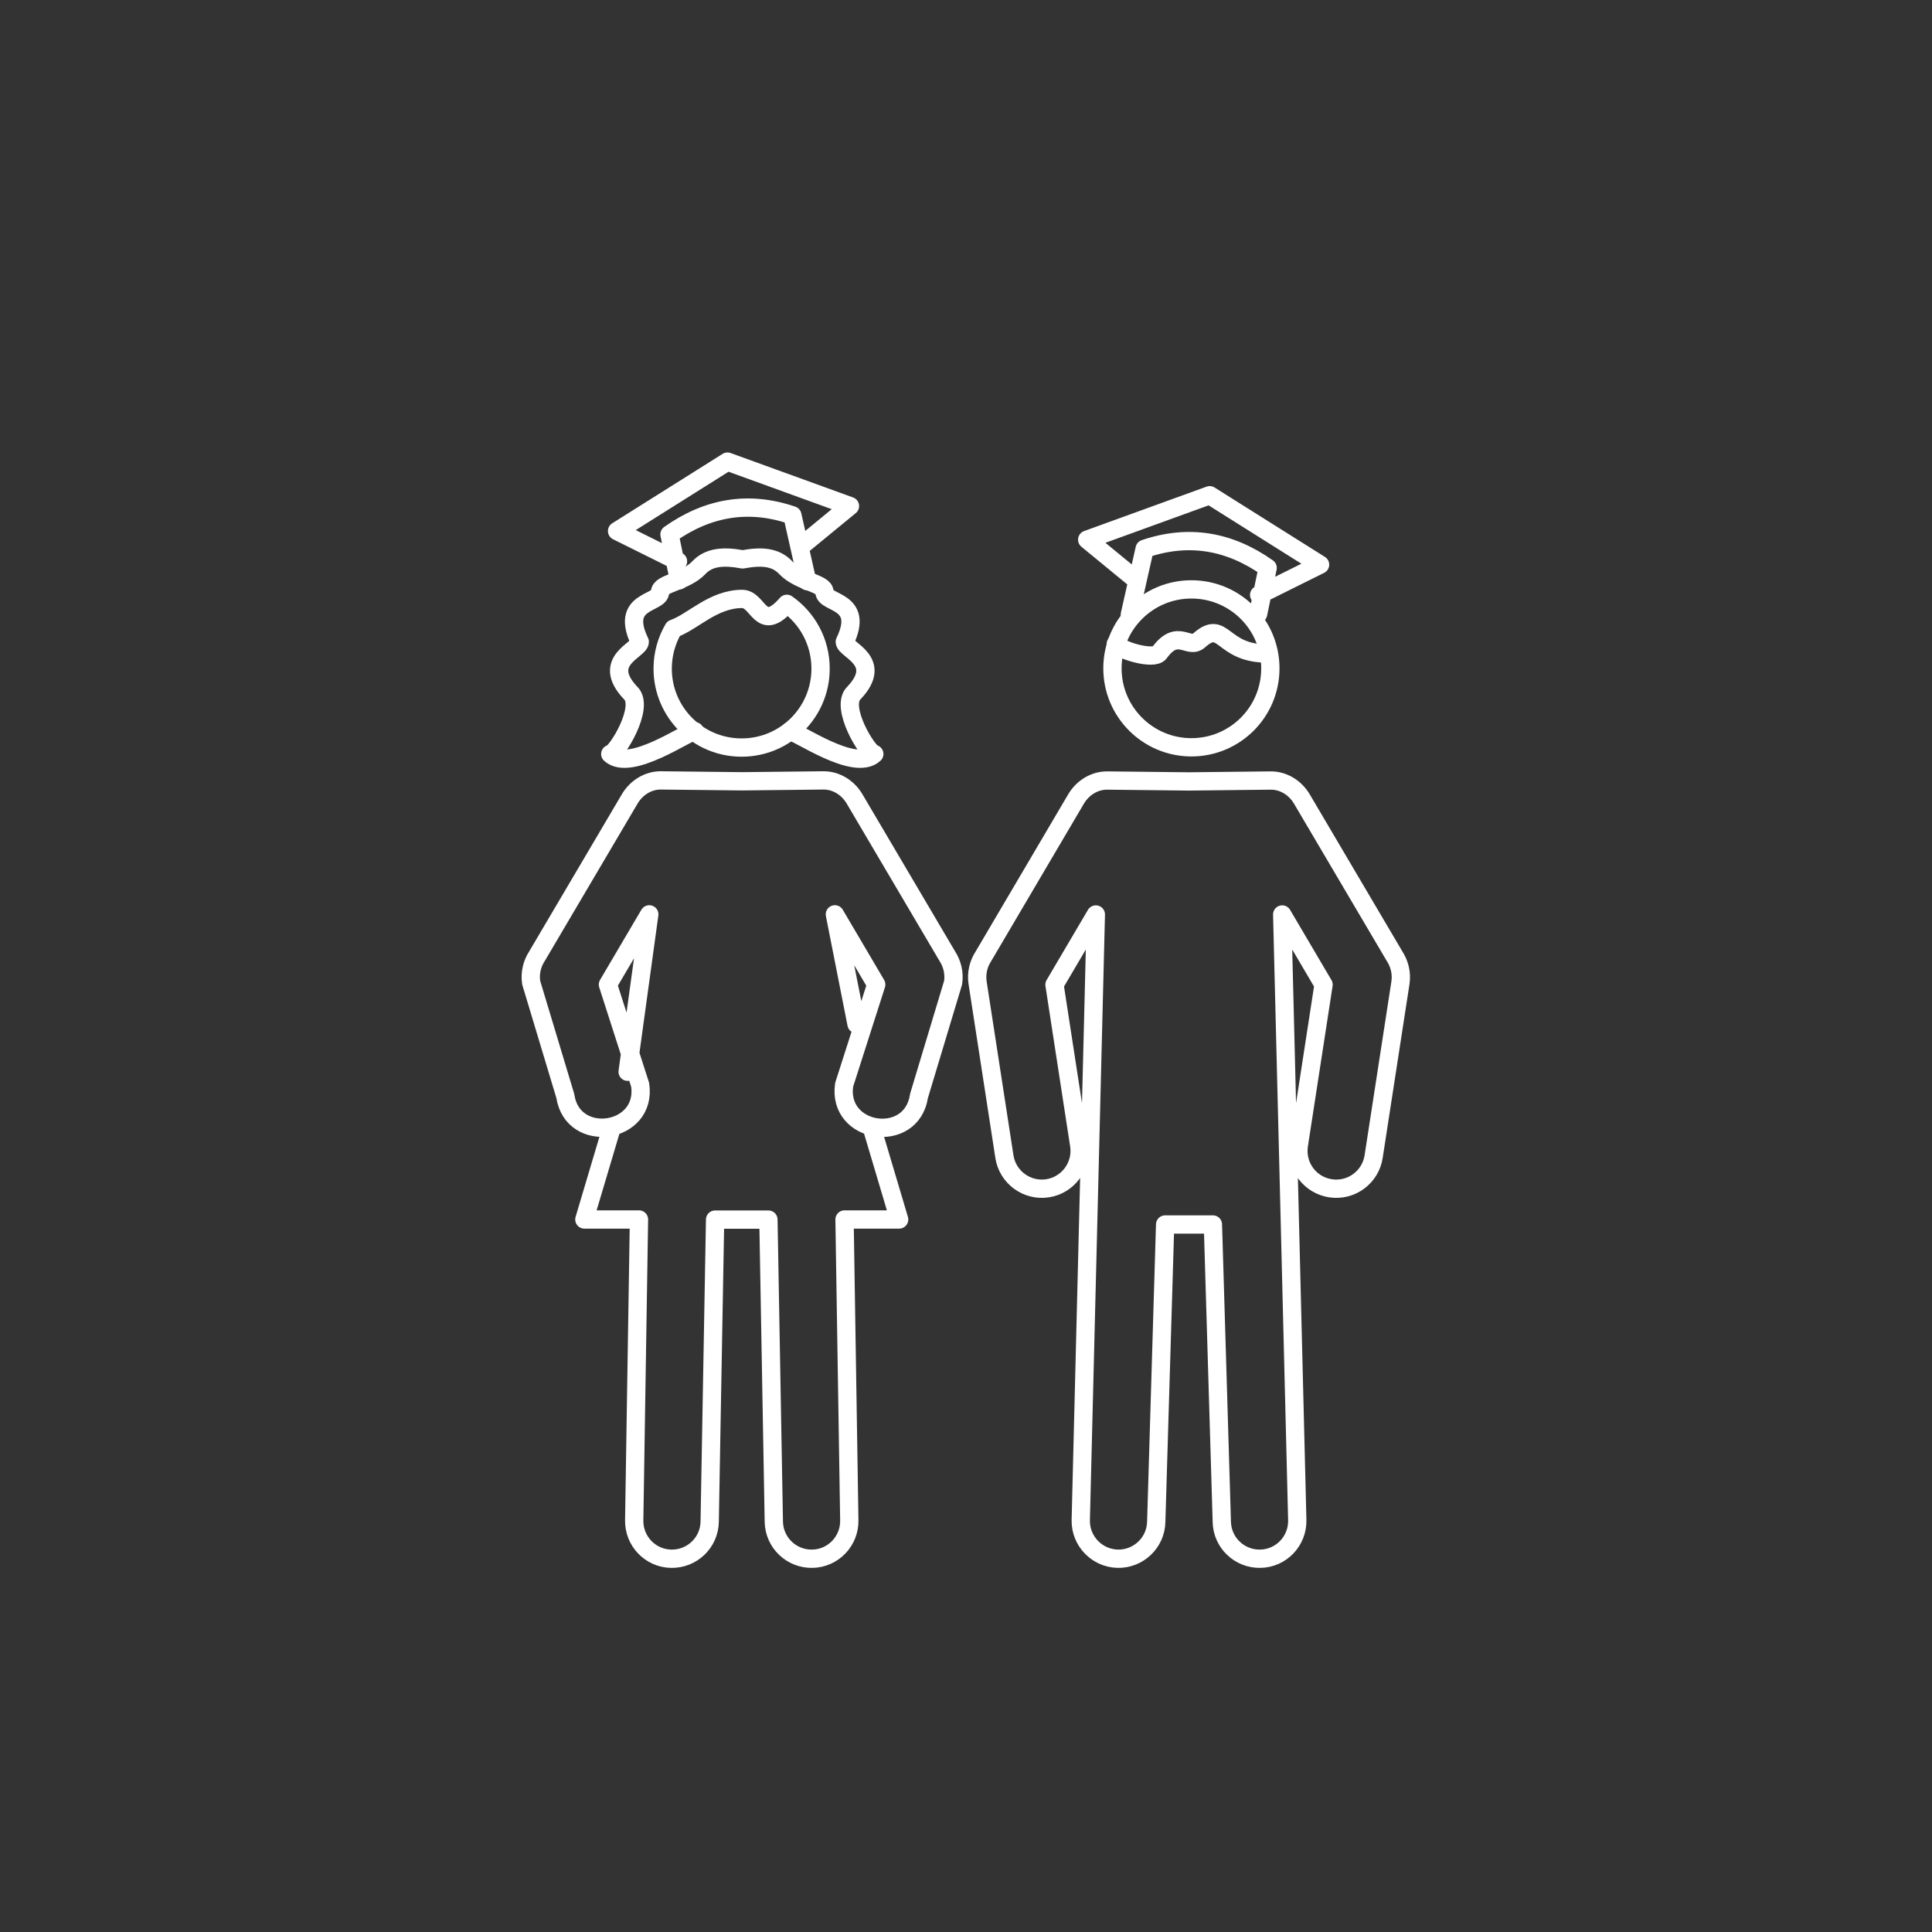 <?xml version="1.0" encoding="UTF-8"?>
<svg id="Livello_2" data-name="Livello 2" xmlns="http://www.w3.org/2000/svg" viewBox="0 0 150 150">
  <rect x="0" y="0" width="150" height="150" fill="#333333" stroke="none"/>
  <defs>
    <style>
      .cls-1 {
        stroke: #fff;
        stroke-linecap: round;
        stroke-linejoin: round;
        stroke-width: 1.42px;
      }

      .cls-1, .cls-2 {
        fill: none;
      }

      .cls-2 {
        stroke-width: 0px;
      }
    </style>
  </defs>
  <g id="Livello_1-2" data-name="Livello 1">
    <g>
      <g>
        <path class="cls-1" d="m92.32,60.67l-6.35-.07c-.97-.01-1.9.54-2.43,1.44l-7.19,12.21c-.38.58-.56,1.3-.45,2.05l2.08,13.49c.24,1.6,1.74,2.71,3.34,2.47,1.6-.24,2.71-1.74,2.47-3.34l-1.92-12.47,3.21-5.45-1.17,47.03c-.03,1.62,1.26,2.95,2.87,2.99,1.62.03,2.96-1.26,2.99-2.87l.69-23.08h3.71l.69,23.08c.03,1.62,1.37,2.9,2.99,2.87,1.62-.03,2.9-1.37,2.87-2.99l-1.17-47.03,3.21,5.45-1.92,12.47c-.24,1.61.86,3.1,2.47,3.34,1.61.24,3.1-.87,3.34-2.47l2.08-13.49c.11-.74-.07-1.46-.45-2.05l-7.2-12.21c-.53-.9-1.46-1.45-2.43-1.44l-6.35.07Zm.18-14.91c3.39,0,6.13,2.74,6.13,6.13s-2.74,6.13-6.13,6.13-6.13-2.75-6.13-6.13,2.74-6.13,6.13-6.13Z"/>
        <path class="cls-1" d="m86.63,50c.39.52,2.96,1.27,3.39.68,1.42-1.96,2.26-.22,3.08-.96,1.93-1.71,1.69,1.02,5.28,1.02"/>
        <path class="cls-1" d="m66.5,79.51l-1.68-8.52,3.21,5.45-2.49,7.78c-.57,3.83,5.24,4.7,5.81.87l2.65-8.8c.11-.74-.07-1.46-.45-2.05l-7.2-12.21c-.53-.9-1.46-1.45-2.43-1.44l-6.3.07-6.3-.07c-.97-.01-1.9.54-2.43,1.44l-7.2,12.21c-.38.58-.56,1.3-.45,2.05l2.65,8.8c.57,3.82,6.39,2.95,5.81-.87l-2.5-7.78,3.21-5.45-1.68,12.22m-1.28,4.48l-2.08,6.99h4.24l-.37,23.35c-.03,1.62,1.25,2.96,2.87,2.99,1.62.03,2.96-1.25,2.99-2.87l.42-23.46h4.14l.42,23.46c.03,1.62,1.37,2.9,2.99,2.87,1.62-.03,2.9-1.37,2.87-2.99l-.37-23.35h4.24l-2.08-6.99m-10.11-41.19c1.3,0,1.4,2.74,3.47.38,1.59,1.11,2.62,2.95,2.62,5.03,0,3.39-2.74,6.13-6.13,6.13s-6.13-2.74-6.13-6.13c0-1.13.31-2.19.84-3.1,1.48-.51,3.07-2.31,5.33-2.31Z"/>
        <path class="cls-1" d="m53.94,56.77c-.54,0-5.01,3.2-6.56,1.77.47,0,2.74-3.67,1.57-4.75-2.34-2.48.72-3.32.72-3.96-1.58-3.27,1.58-2.93,1.58-3.87,0-.69,1.96-.78,3-1.88.8-.85,1.94-.92,3.41-.65,1.46-.27,2.55-.2,3.35.65,1.04,1.1,3,1.19,3,1.88,0,.94,3.16.6,1.58,3.87,0,.63,3.06,1.48.72,3.96-1.17,1.08,1.1,4.75,1.57,4.75-1.54,1.43-6.01-1.77-6.56-1.77"/>
        <path class="cls-1" d="m97.76,46.19l4.73-2.35-8.57-5.39-9.51,3.45,3.8,3.12m-35.57-1.44l-4.73-2.35,8.57-5.39,9.51,3.45-3.8,3.12m35.49,5.25l.74-3.57c-2.97-2.1-6.14-2.64-9.55-1.48l-1.15,5.11m-35-2.66l-.74-3.57c2.97-2.1,6.14-2.64,9.54-1.48l1.15,5.11"/>
      </g>
      <rect class="cls-2" width="150" height="150"/>
    </g>
  </g>
</svg>